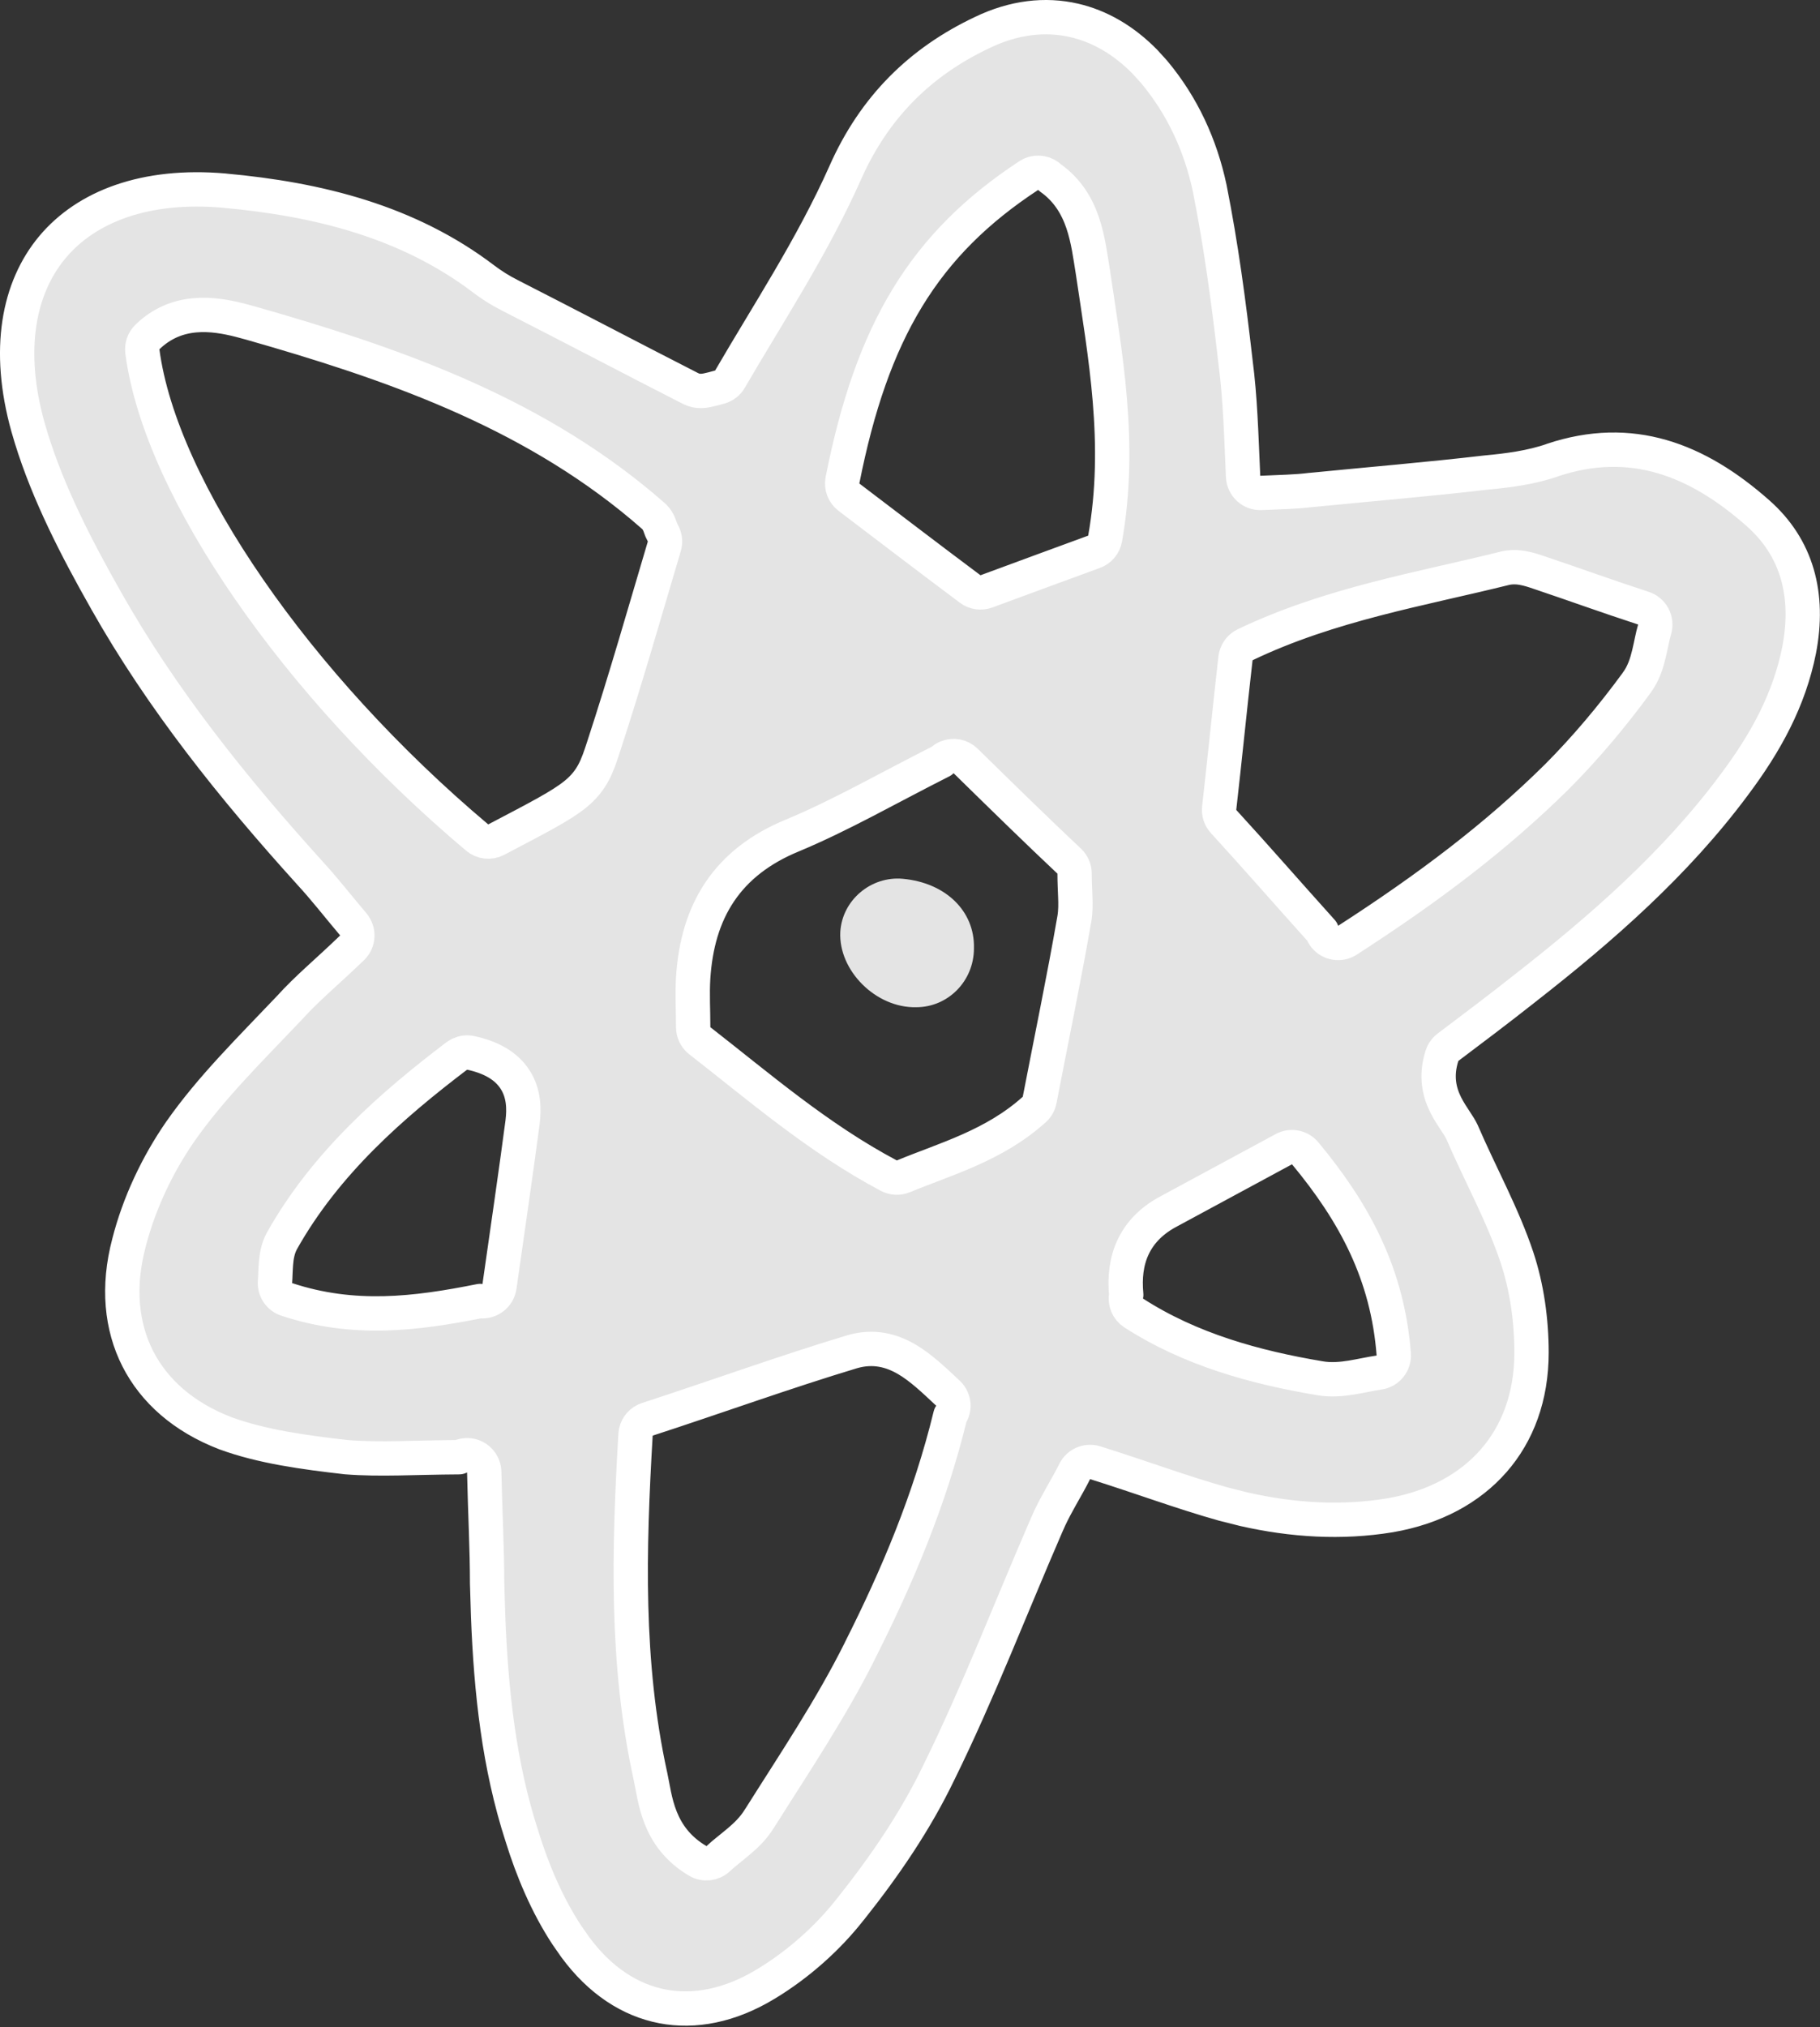 <svg width="53" height="59" viewBox="0 0 53 59" fill="none" xmlns="http://www.w3.org/2000/svg">
<rect x="0" y="0" width="53" height="59" fill="#333333" stroke="none"/>
<g clip-path="url(#clip0_6650_7250)">
<path d="M28.602 0.947C29.53 0.5 30.444 0.4 31.282 0.594C32.017 0.763 32.721 1.165 33.343 1.8L33.603 2.086C34.438 3.082 34.964 4.239 35.229 5.484V5.485C35.561 7.152 35.784 8.823 35.979 10.532L35.98 10.54C36.117 11.581 36.144 12.62 36.2 13.871C36.206 14.004 36.265 14.128 36.363 14.218C36.461 14.307 36.591 14.354 36.724 14.348C37.273 14.321 37.733 14.318 38.176 14.261L38.177 14.262C39.873 14.094 41.596 13.951 43.281 13.754C43.899 13.697 44.591 13.61 45.209 13.393L45.208 13.392C47.501 12.627 49.418 13.371 51.181 14.926L51.182 14.927C52.337 15.939 52.701 17.319 52.392 18.923C52.104 20.37 51.42 21.622 50.495 22.852L50.494 22.854C48.798 25.133 46.656 27.012 44.399 28.773L44.397 28.775C43.619 29.39 42.839 29.976 42.167 30.482C42.105 30.529 42.055 30.59 42.02 30.658L41.992 30.73C41.804 31.314 41.911 31.78 42.1 32.159C42.188 32.335 42.294 32.494 42.377 32.62C42.466 32.755 42.53 32.854 42.575 32.95C42.843 33.572 43.15 34.196 43.429 34.793C43.714 35.404 43.976 36.001 44.177 36.605C44.465 37.475 44.599 38.432 44.599 39.371C44.599 40.653 44.195 41.721 43.495 42.52C42.794 43.321 41.77 43.883 40.482 44.105C39.063 44.339 37.634 44.248 36.228 43.93L35.628 43.779C34.428 43.443 33.278 43.01 31.895 42.576C31.66 42.503 31.406 42.61 31.297 42.83C31.178 43.069 31.041 43.305 30.892 43.571C30.783 43.765 30.671 43.972 30.569 44.188L30.474 44.4C29.426 46.816 28.49 49.255 27.349 51.574L27.346 51.579C26.667 52.995 25.768 54.312 24.774 55.56L24.77 55.563C24.109 56.413 23.232 57.188 22.304 57.747L22.302 57.748C21.256 58.383 20.22 58.578 19.286 58.398C18.353 58.218 17.47 57.653 16.749 56.671L16.748 56.67L16.499 56.312C15.938 55.457 15.508 54.449 15.199 53.446L15.197 53.44C14.531 51.386 14.299 49.238 14.214 47.028L14.185 46.078C14.185 45.094 14.129 44.08 14.101 42.846C14.096 42.616 13.935 42.418 13.711 42.368C13.592 42.342 13.471 42.361 13.369 42.415C12.05 42.422 11.076 42.492 10.087 42.414C8.859 42.274 7.635 42.11 6.557 41.715H6.558C5.342 41.247 4.487 40.482 4.011 39.545C3.535 38.608 3.417 37.457 3.754 36.182L3.755 36.178C4.047 35.032 4.58 33.904 5.249 32.937C6.145 31.656 7.283 30.542 8.421 29.343L8.43 29.334C8.949 28.758 9.513 28.301 10.253 27.588C10.443 27.405 10.458 27.107 10.288 26.905C9.836 26.372 9.443 25.861 9.016 25.402H9.017C6.789 22.942 4.716 20.359 3.09 17.481V17.48C2.227 15.959 1.408 14.37 0.908 12.746L0.812 12.421C0.186 10.171 0.54 8.373 1.526 7.194C2.513 6.015 4.222 5.347 6.529 5.548V5.549C9.283 5.798 11.893 6.456 14.084 8.119L14.085 8.12C14.329 8.304 14.578 8.46 14.831 8.587V8.588C15.711 9.037 16.592 9.492 17.474 9.949C18.355 10.406 19.238 10.864 20.122 11.315L20.125 11.315C20.32 11.414 20.52 11.373 20.587 11.36C20.684 11.342 20.81 11.307 20.957 11.267C21.084 11.232 21.192 11.149 21.258 11.035C22.329 9.187 23.648 7.198 24.614 5.029V5.028C25.46 3.118 26.8 1.799 28.599 0.949L28.602 0.947ZM26.413 39.569C25.959 39.302 25.44 39.168 24.833 39.34L24.825 39.342C22.862 39.933 20.897 40.646 18.851 41.312C18.679 41.368 18.553 41.511 18.517 41.684L18.507 41.759C18.311 45.107 18.221 48.4 18.936 51.677L18.937 51.678C19.084 52.34 19.137 53.467 20.319 54.165C20.51 54.278 20.752 54.251 20.914 54.101C21.102 53.925 21.274 53.802 21.509 53.603C21.717 53.428 21.946 53.211 22.115 52.932L22.116 52.933C23.112 51.35 24.198 49.742 25.053 48.026L25.052 48.025C26.124 45.899 27.072 43.674 27.675 41.2C27.81 41.005 27.792 40.738 27.619 40.565L27.591 40.536C27.584 40.529 27.576 40.523 27.568 40.517C27.206 40.178 26.822 39.81 26.413 39.569ZM38.009 33.57C37.857 33.387 37.596 33.336 37.387 33.449C36.241 34.066 35.151 34.656 34.062 35.245C33.578 35.496 33.208 35.844 32.991 36.312C32.8 36.725 32.749 37.19 32.797 37.69C32.752 37.893 32.837 38.103 33.014 38.217C34.664 39.282 36.56 39.802 38.437 40.116C38.757 40.172 39.074 40.141 39.352 40.097C39.492 40.074 39.636 40.045 39.769 40.02C39.905 39.993 40.034 39.969 40.162 39.95C40.421 39.911 40.607 39.678 40.587 39.417C40.408 37.09 39.451 35.308 38.009 33.57ZM13.708 30.646C13.601 30.623 13.49 30.637 13.393 30.682L13.299 30.737C11.439 32.152 9.494 33.833 8.21 36.118L8.209 36.121C8.085 36.345 8.051 36.597 8.036 36.783C8.028 36.881 8.024 36.981 8.02 37.067C8.017 37.157 8.014 37.234 8.008 37.306C7.989 37.536 8.13 37.75 8.35 37.822C10.3 38.465 12.098 38.245 13.983 37.868C13.994 37.87 14.004 37.873 14.015 37.874C14.276 37.892 14.508 37.705 14.545 37.445C14.796 35.678 15.021 34.155 15.218 32.662V32.658C15.265 32.276 15.257 31.826 15.004 31.429C14.745 31.022 14.3 30.775 13.708 30.646ZM44.459 16.556C44.292 16.516 44.074 16.485 43.843 16.536L43.831 16.539C41.391 17.145 38.729 17.584 36.261 18.766C36.125 18.831 36.027 18.953 35.991 19.097L35.979 19.16C35.895 19.893 35.818 20.619 35.741 21.343C35.664 22.067 35.587 22.788 35.504 23.517C35.487 23.661 35.534 23.805 35.632 23.912C36.575 24.94 37.449 25.947 38.495 27.108C38.514 27.163 38.541 27.215 38.579 27.262C38.74 27.46 39.025 27.506 39.239 27.367C41.609 25.837 43.571 24.355 45.339 22.608L45.342 22.605C46.174 21.77 46.946 20.851 47.659 19.878L47.658 19.877C47.86 19.61 47.955 19.297 48.017 19.039C48.092 18.731 48.115 18.552 48.184 18.317C48.259 18.058 48.115 17.786 47.858 17.702C46.731 17.334 45.844 17.009 44.895 16.691C44.789 16.656 44.621 16.594 44.459 16.556ZM6.984 9.319C6.213 9.124 5.156 8.974 4.295 9.807C4.181 9.917 4.126 10.074 4.146 10.231C4.413 12.256 5.555 14.695 7.255 17.154C8.961 19.624 11.26 22.159 13.895 24.378C14.051 24.509 14.27 24.533 14.45 24.439C15.649 23.809 16.346 23.455 16.765 23.11C17.253 22.709 17.393 22.301 17.577 21.733C18.224 19.757 18.787 17.778 19.345 15.902C19.384 15.772 19.367 15.631 19.3 15.513C19.266 15.453 19.25 15.408 19.232 15.358C19.225 15.338 19.209 15.288 19.188 15.243C19.166 15.193 19.125 15.115 19.052 15.041L19.027 15.019L18.704 14.741C15.346 11.927 11.321 10.55 7.3 9.404L7.296 9.403L6.984 9.319ZM30.587 5.176C30.44 5.029 30.221 4.989 30.035 5.068L29.958 5.11C28.45 6.1 27.302 7.227 26.425 8.666C25.551 10.1 24.961 11.82 24.534 13.977C24.497 14.164 24.57 14.356 24.723 14.472C25.869 15.342 27.048 16.244 28.254 17.145C28.389 17.245 28.567 17.271 28.726 17.213C29.877 16.79 30.853 16.427 31.859 16.061C32.027 16.001 32.149 15.854 32.181 15.679C32.674 12.91 32.179 10.315 31.819 7.873L31.817 7.863C31.753 7.472 31.689 6.956 31.528 6.484C31.366 6.008 31.093 5.533 30.588 5.177L30.587 5.176ZM31.293 25.429C31.293 25.291 31.236 25.16 31.136 25.065C30.244 24.226 29.295 23.301 28.119 22.148C27.975 22.008 27.761 21.967 27.575 22.045C27.514 22.071 27.46 22.108 27.415 22.153C25.813 22.963 24.496 23.726 23.071 24.32C22.143 24.702 21.441 25.244 20.96 25.958C20.481 26.669 20.247 27.513 20.186 28.461V28.462C20.157 28.93 20.186 29.408 20.186 29.898C20.186 30.053 20.257 30.198 20.379 30.293C22.085 31.619 23.817 33.124 25.883 34.219C26.015 34.289 26.171 34.296 26.308 34.239C27.518 33.737 28.943 33.353 30.119 32.294C30.2 32.221 30.255 32.123 30.275 32.017C30.609 30.284 30.976 28.528 31.285 26.752L31.286 26.748C31.323 26.527 31.321 26.309 31.313 26.104C31.306 25.887 31.293 25.684 31.293 25.429Z" fill="#E4E4E4" stroke="white" stroke-linejoin="round"/>
<path d="M28.362 27.603C28.362 28.558 27.606 29.317 26.682 29.317C25.506 29.345 24.414 28.249 24.47 27.125C24.526 26.197 25.366 25.495 26.29 25.579C27.522 25.691 28.39 26.506 28.362 27.603Z" fill="#E4E4E4"/>
</g>
<defs>
<clipPath id="clip0_6650_7250">
<rect width="53" height="59" fill="white"/>
</clipPath>
</defs>
</svg>
